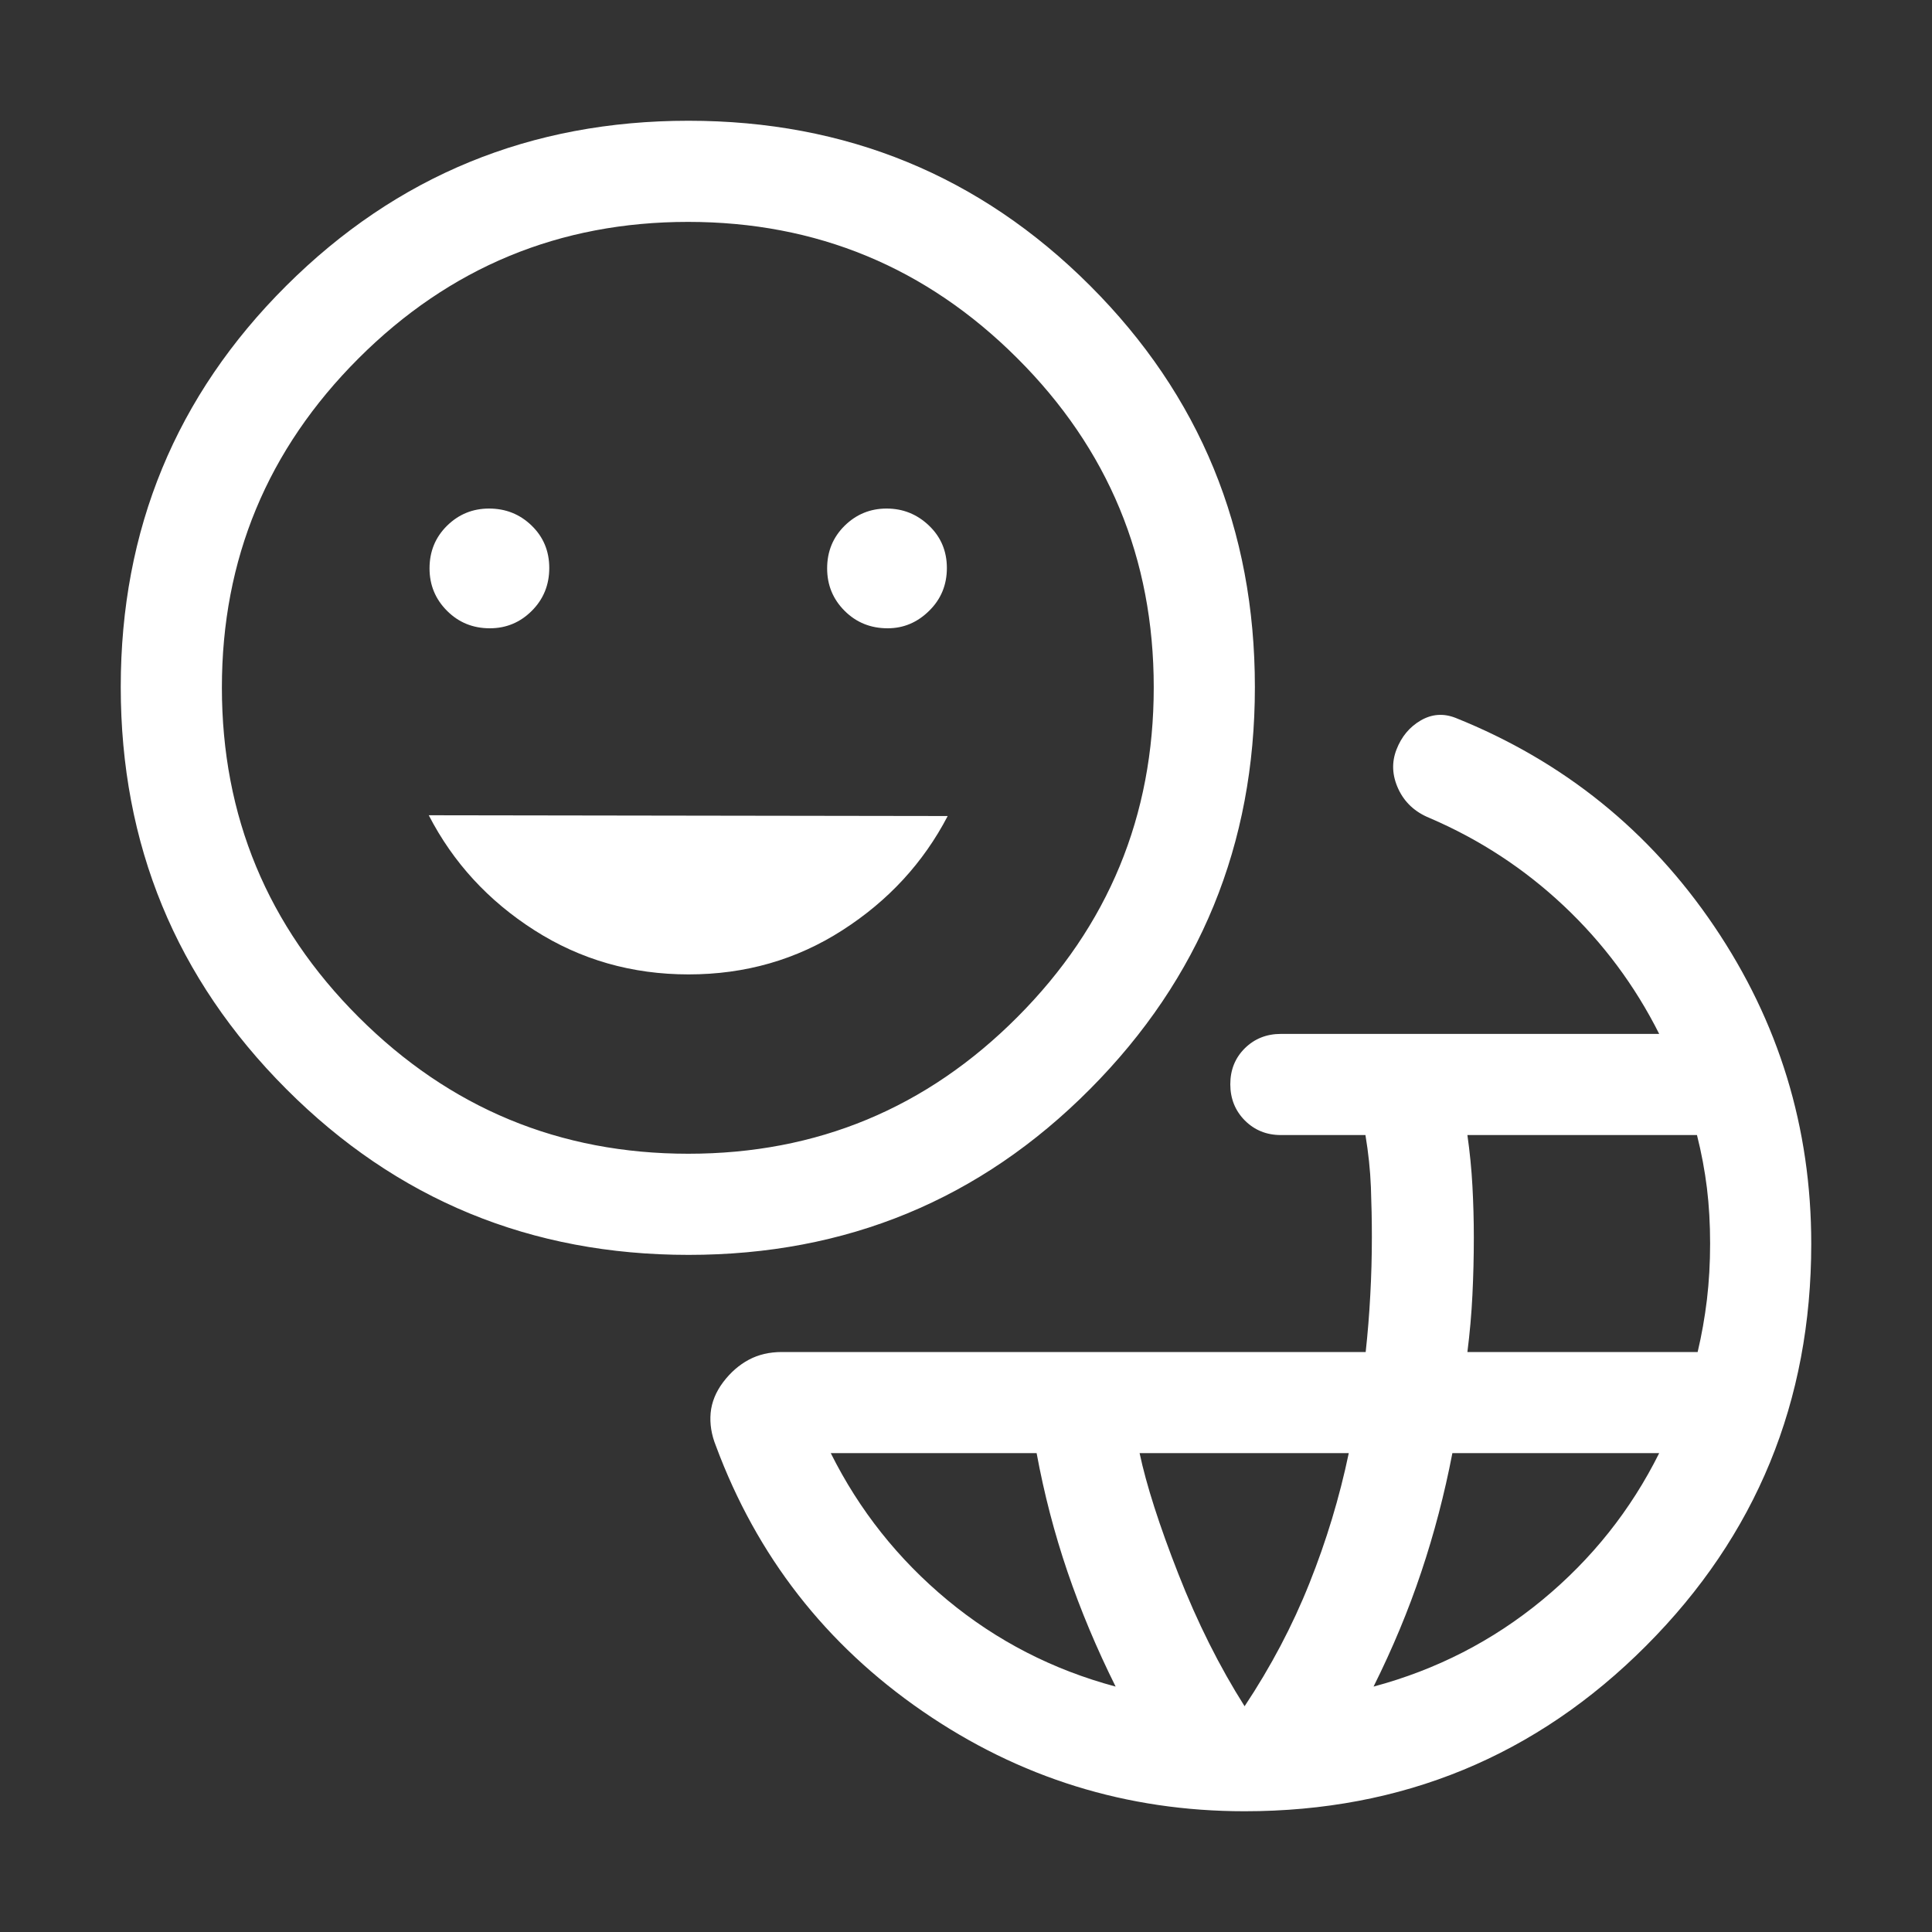 <svg width="40" height="40" viewBox="0 0 40 40" fill="none" xmlns="http://www.w3.org/2000/svg">
<rect x="0" y="0" width="40" height="40" fill="#333333" stroke="none"/>
<mask id="mask0_2718_54513" style="mask-type:alpha" maskUnits="userSpaceOnUse" x="0" y="0" width="40" height="40">
<rect width="40" height="40" fill="#D9D9D9"/>
</mask>
<g mask="url(#mask0_2718_54513)">
<path d="M25.768 37.5C23.328 37.5 21.105 36.81 19.1 35.429C17.095 34.048 15.669 32.217 14.822 29.935C14.729 29.705 14.693 29.478 14.713 29.254C14.734 29.031 14.82 28.818 14.973 28.615C15.126 28.413 15.303 28.259 15.503 28.152C15.703 28.045 15.931 27.992 16.188 27.992H28.275C28.317 27.606 28.349 27.214 28.37 26.817C28.392 26.42 28.403 26.017 28.403 25.607C28.403 25.272 28.396 24.929 28.383 24.577C28.369 24.225 28.331 23.866 28.27 23.5H26.519C26.223 23.5 25.974 23.399 25.773 23.198C25.573 22.996 25.472 22.746 25.472 22.448C25.472 22.149 25.573 21.901 25.773 21.703C25.974 21.505 26.223 21.406 26.519 21.406H34.352C33.848 20.404 33.189 19.519 32.375 18.753C31.56 17.986 30.634 17.38 29.597 16.935C29.295 16.812 29.08 16.612 28.951 16.335C28.822 16.057 28.809 15.785 28.913 15.518C29.016 15.252 29.183 15.051 29.413 14.917C29.644 14.782 29.886 14.764 30.139 14.864C32.367 15.759 34.151 17.197 35.491 19.178C36.83 21.158 37.5 23.349 37.5 25.751C37.5 29.015 36.361 31.789 34.082 34.073C31.804 36.358 29.032 37.5 25.768 37.5ZM23.098 34.919C22.705 34.13 22.373 33.338 22.101 32.541C21.83 31.745 21.617 30.926 21.462 30.085H17.2C17.789 31.266 18.594 32.28 19.614 33.127C20.635 33.973 21.796 34.57 23.098 34.919ZM25.768 35.326C26.312 34.507 26.76 33.658 27.11 32.78C27.461 31.902 27.733 31.003 27.925 30.085H23.594C23.734 30.744 24.001 31.578 24.396 32.585C24.791 33.593 25.249 34.507 25.768 35.326ZM28.438 34.919C29.74 34.57 30.904 33.973 31.93 33.127C32.956 32.28 33.764 31.266 34.352 30.085H30.07C29.907 30.932 29.692 31.753 29.426 32.546C29.161 33.339 28.831 34.13 28.438 34.919ZM30.381 27.992H35.148C35.231 27.641 35.295 27.28 35.34 26.909C35.384 26.537 35.406 26.149 35.406 25.745C35.406 25.34 35.384 24.956 35.34 24.595C35.295 24.233 35.227 23.868 35.134 23.5H30.381C30.431 23.853 30.466 24.205 30.485 24.555C30.504 24.906 30.514 25.262 30.514 25.624C30.514 26.024 30.504 26.419 30.485 26.81C30.466 27.201 30.431 27.594 30.381 27.992ZM14.257 25.981C10.989 25.981 8.213 24.837 5.928 22.548C3.643 20.26 2.5 17.485 2.5 14.223C2.5 10.96 3.643 8.191 5.928 5.915C8.214 3.638 10.989 2.5 14.254 2.5C17.519 2.5 20.29 3.638 22.566 5.912C24.843 8.187 25.981 10.958 25.981 14.226C25.981 17.485 24.844 20.259 22.569 22.547C20.295 24.836 17.524 25.981 14.257 25.981ZM14.251 23.887C16.914 23.887 19.186 22.943 21.066 21.055C22.947 19.168 23.887 16.893 23.887 14.23C23.887 11.566 22.945 9.295 21.06 7.415C19.176 5.534 16.904 4.594 14.246 4.594C11.582 4.594 9.308 5.536 7.423 7.42C5.537 9.305 4.594 11.576 4.594 14.235C4.594 16.898 5.538 19.173 7.425 21.058C9.313 22.944 11.588 23.887 14.251 23.887ZM10.141 13.008C10.48 13.008 10.77 12.887 11.011 12.646C11.251 12.406 11.372 12.11 11.372 11.76C11.372 11.41 11.25 11.117 11.007 10.882C10.764 10.646 10.47 10.529 10.125 10.529C9.786 10.529 9.496 10.648 9.255 10.885C9.014 11.123 8.893 11.417 8.893 11.768C8.893 12.112 9.014 12.405 9.255 12.646C9.495 12.887 9.791 13.008 10.141 13.008ZM14.257 20.174C15.43 20.174 16.491 19.87 17.44 19.26C18.39 18.651 19.116 17.863 19.621 16.895L8.877 16.879C9.382 17.858 10.111 18.651 11.065 19.26C12.02 19.87 13.084 20.174 14.257 20.174ZM18.378 13.008C18.707 13.008 18.993 12.887 19.237 12.646C19.482 12.406 19.604 12.11 19.604 11.76C19.604 11.41 19.48 11.117 19.234 10.882C18.987 10.646 18.695 10.529 18.356 10.529C18.018 10.529 17.728 10.648 17.487 10.885C17.246 11.123 17.125 11.417 17.125 11.768C17.125 12.112 17.245 12.405 17.486 12.646C17.727 12.887 18.024 13.008 18.378 13.008Z" fill="white"/>
</g>
</svg>
